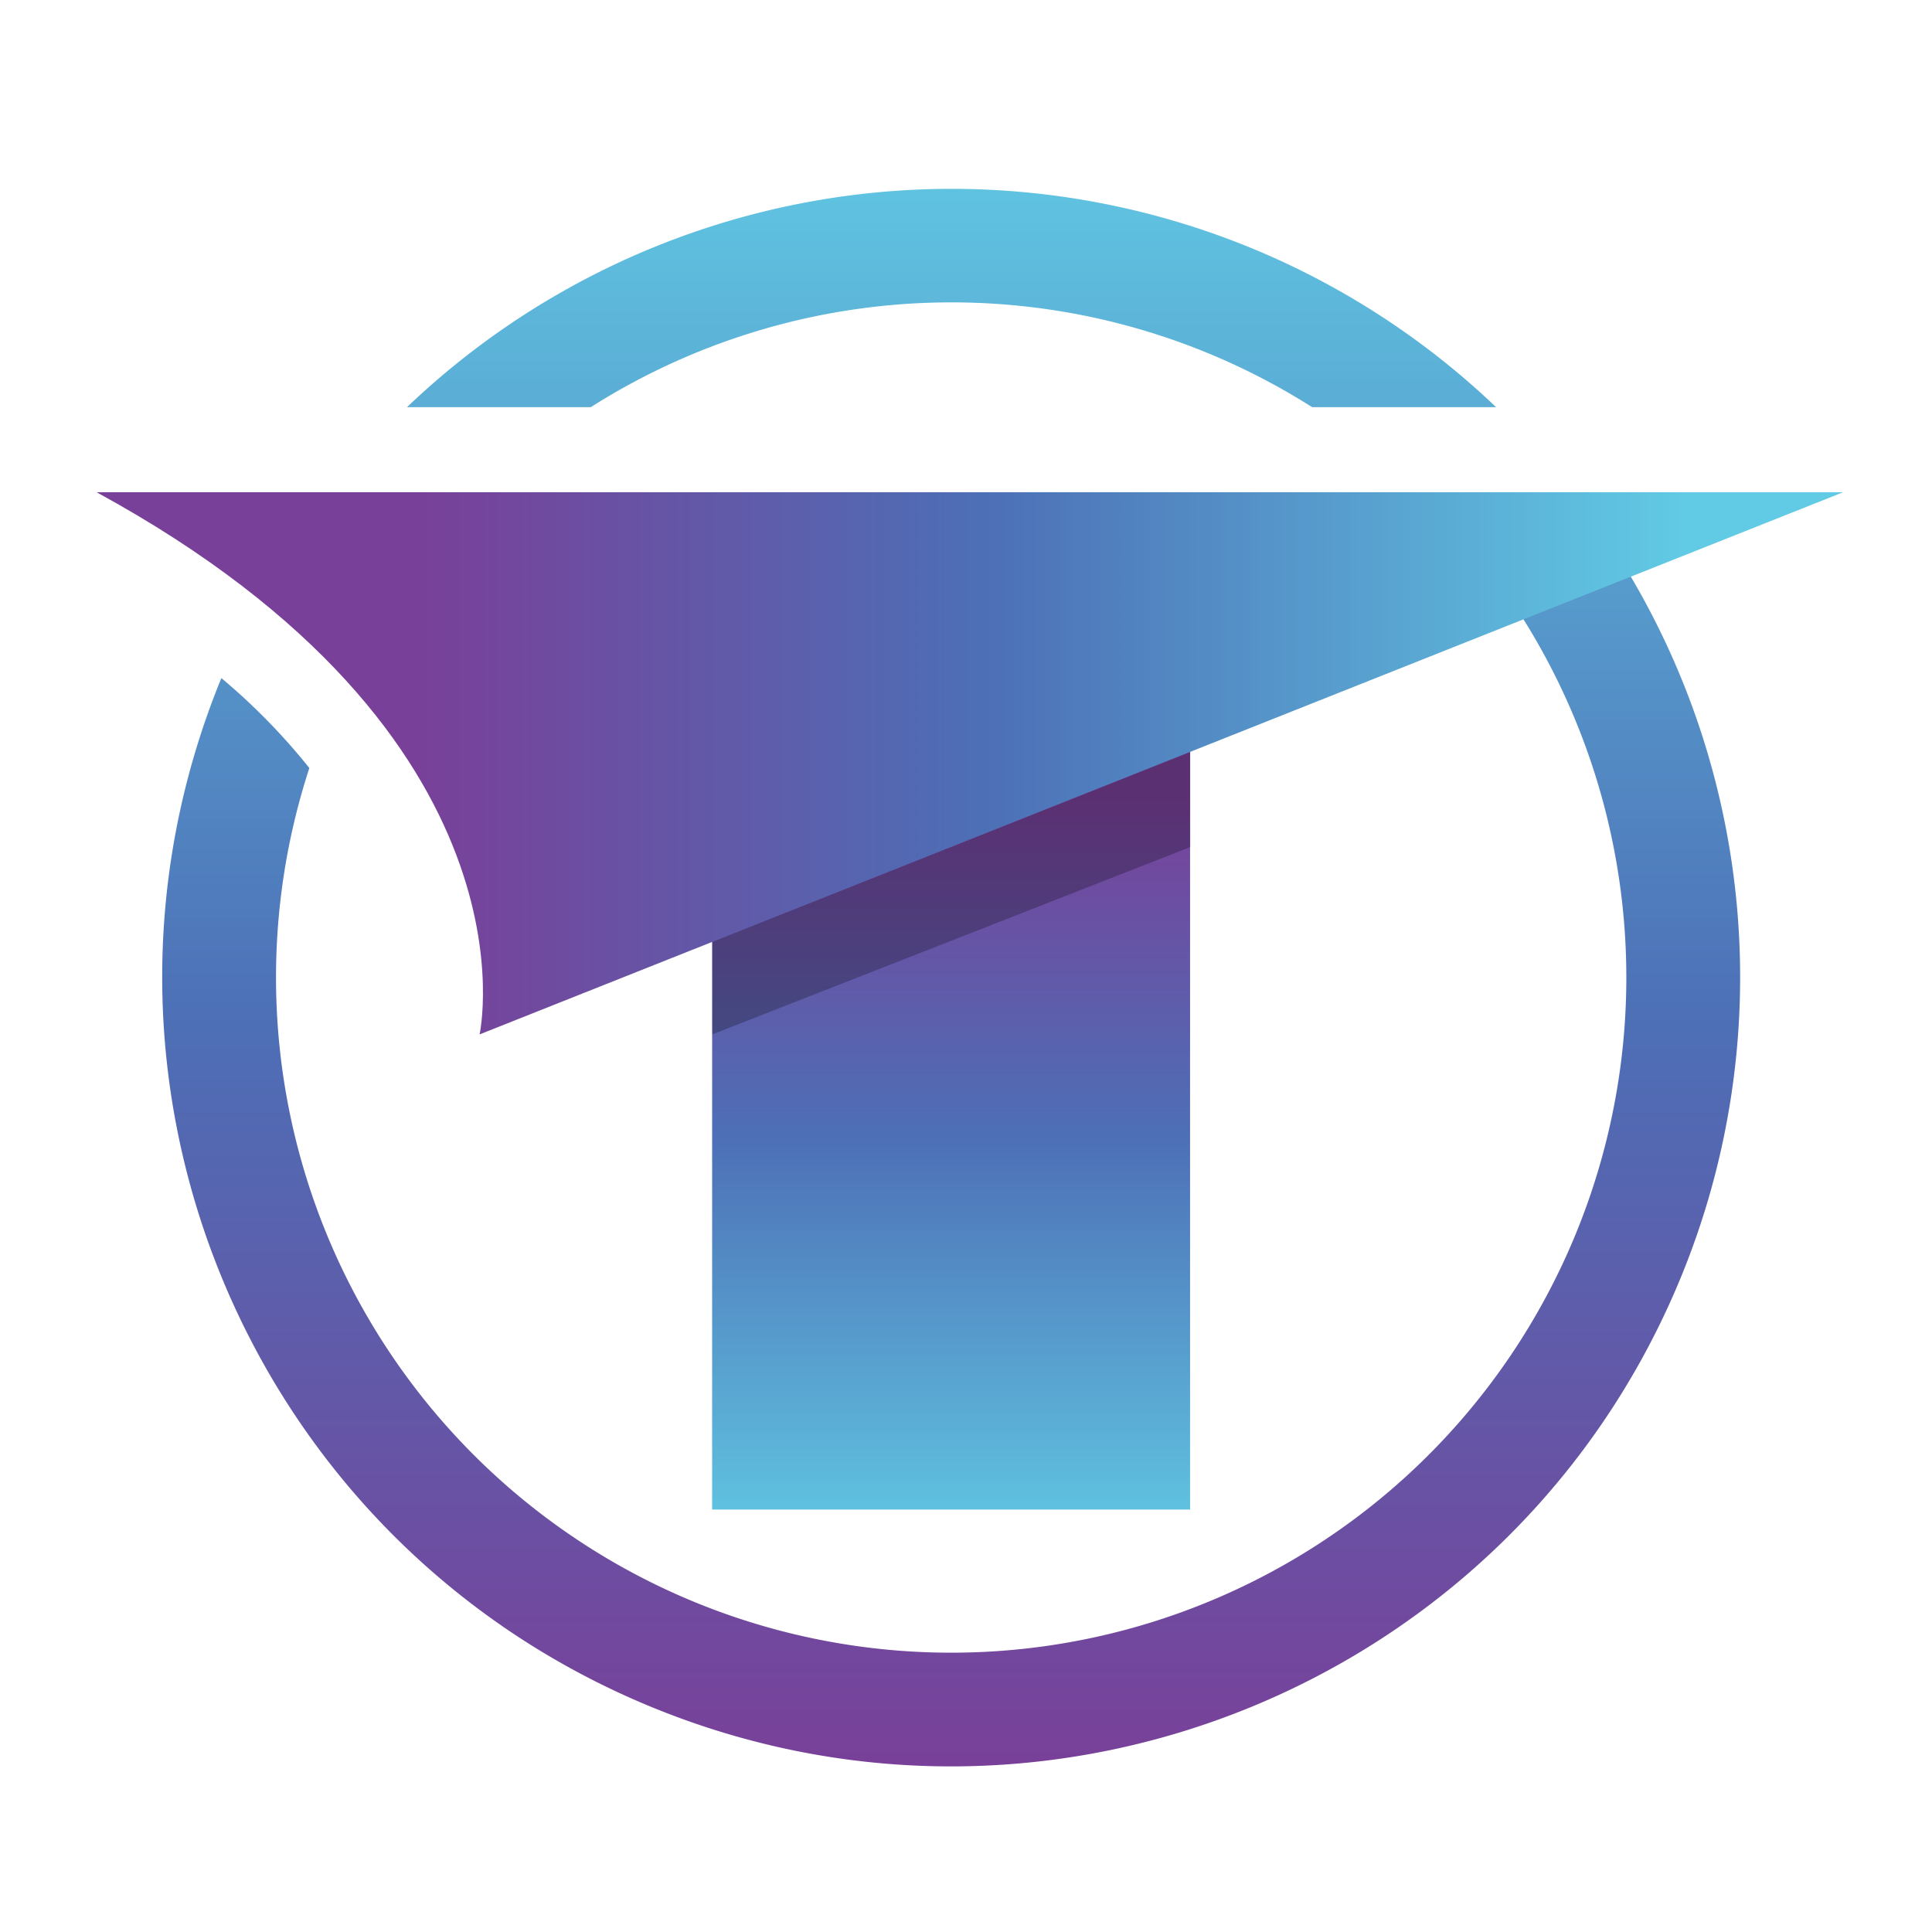 <svg xmlns="http://www.w3.org/2000/svg" xmlns:xlink="http://www.w3.org/1999/xlink" data-name="Layer 1" viewBox="0 0 500 500"><defs><linearGradient id="a" x1="158.14" x2="158.14" y1="264.54" y2="389.65" gradientTransform="matrix(1.56 0 0 -1.56 -.56 814.18)" gradientUnits="userSpaceOnUse"><stop offset="0" stop-color="#61cae4"/><stop offset=".55" stop-color="#4d6fb6"/><stop offset="1" stop-color="#794099"/></linearGradient><linearGradient id="b" x1="158.21" x2="158.21" y1="502.54" y2="229.02" xlink:href="#a"/><linearGradient id="c" x1="158.15" x2="158.15" y1="502.54" y2="229.02" xlink:href="#a"/><linearGradient id="d" x1="279.35" x2="69.65" y1="395.27" y2="395.27" xlink:href="#a"/></defs><path d="M0 0h500v500H0z" style="fill:#fff"/><path d="M184.3 165.29h123.69v225.38H184.3z" style="fill:url(#a)"/><path d="M152.88 105.38a174.2 174.2 0 0 1 186.71 0h47.6a204 204 0 0 0-281.86 0Z" style="fill:url(#b)"/><path d="M391.23 155.59a174.73 174.73 0 1 1-311.17 43.17 164.22 164.22 0 0 0-22.77-23.27c-42.77 104.32 7.13 223.57 111.46 266.34s223.57-7.13 266.34-111.46a204.17 204.17 0 0 0-16-186Z" style="fill:url(#c)"/><path d="M25 127.39h452L124.12 267.7S141.13 190.73 25 127.39Z" style="fill:url(#d)"/><path d="m184.36 243.76 123.69-49.15v24.6L184.36 267.7v-23.94z" style="fill:#010101;opacity:.25;isolation:isolate"/></svg>